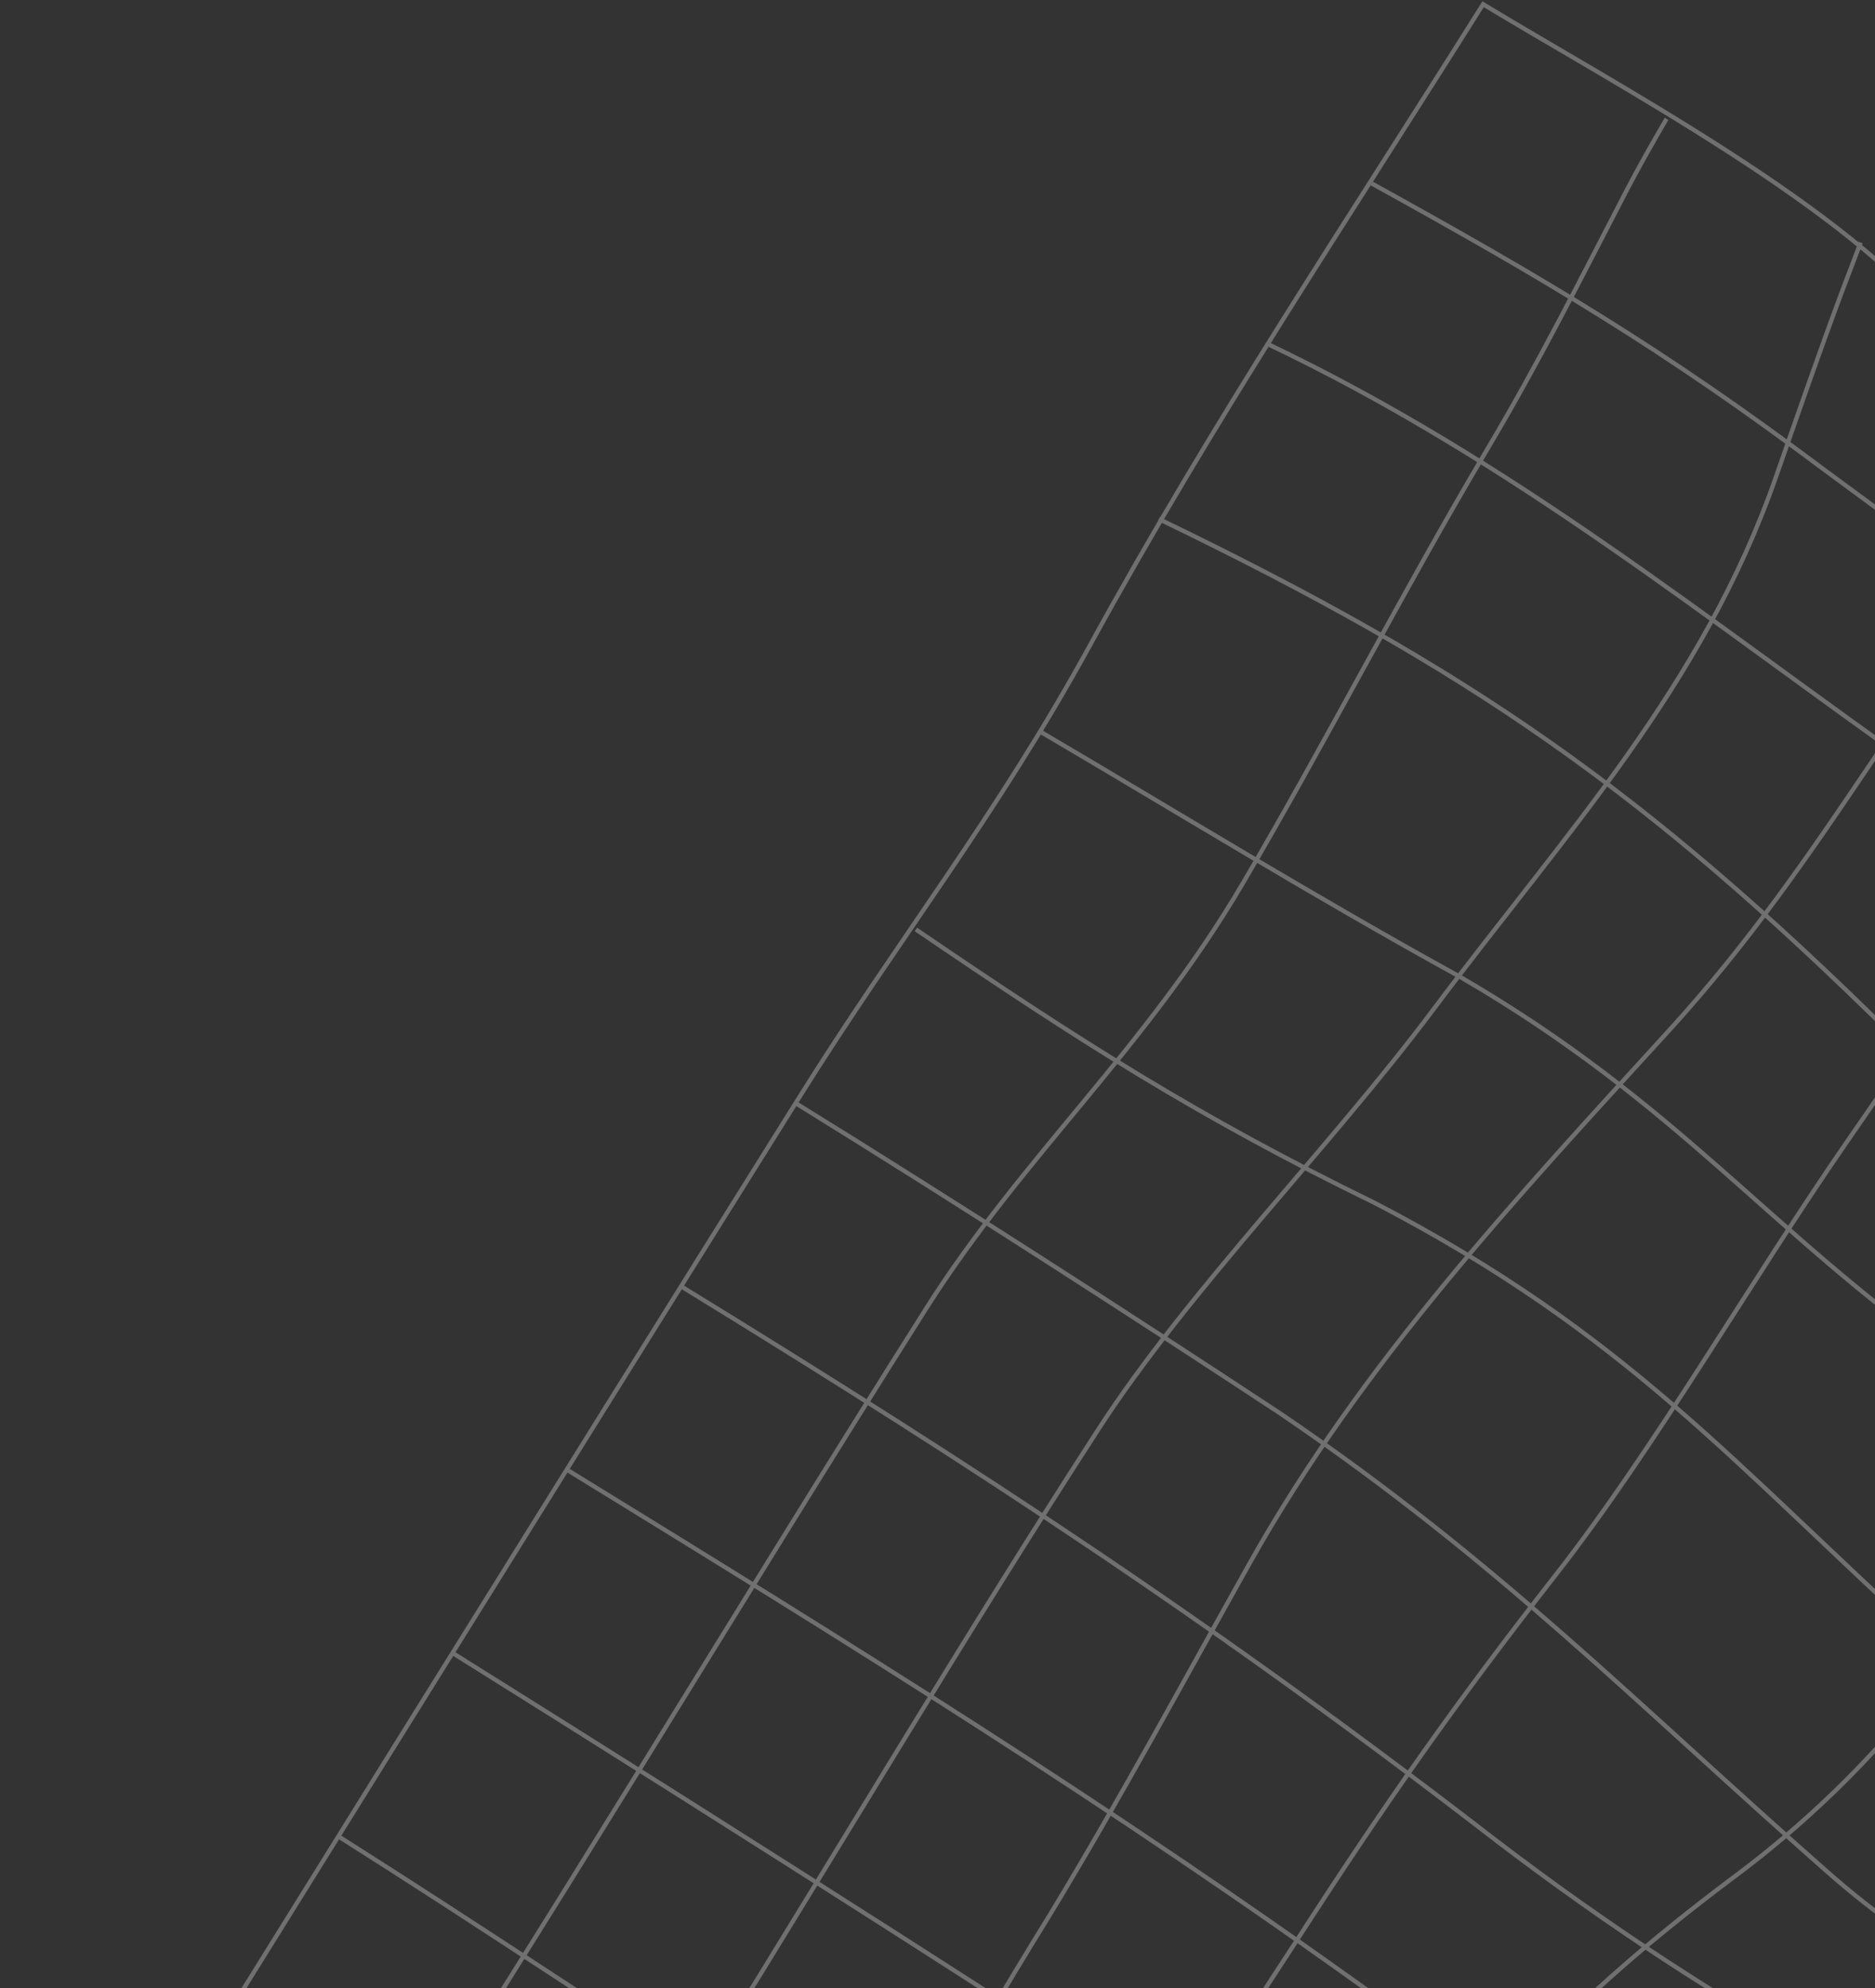 <?xml version="1.0" encoding="UTF-8"?> <svg xmlns="http://www.w3.org/2000/svg" width="864" height="916" viewBox="0 0 864 916" fill="none"><rect x="0" y="0" width="864" height="916" fill="#333333" stroke="none"/> <path opacity="0.3" d="M1.368 1094.39C123.691 897.888 245.798 701.155 368.58 505.081C414.224 432.191 459.223 375.739 502.086 297.591C559.88 192.221 619.998 102.936 683.404 1.953C743.348 38.335 855.238 97.621 895.148 151.754C939.05 213.427 988.268 322.484 1063.71 345.719C1151.62 369.106 1198.42 339.004 1298.91 389.966C1397.65 440.04 1477.96 494.802 1569.71 554.863L1579.94 561.555C1702.95 638.433 1826.05 715.168 1949.11 791.976C1843.7 960.84 1738.3 1129.7 1632.9 1298.57M631.788 84.35C711.811 128.559 766.092 160.583 839.815 215.818C897.237 258.324 919.528 272.353 970.582 325.579C1070.28 426.678 1126.21 404.034 1247.11 458.079C1362.47 509.65 1391.16 535.224 1485.41 612.922C1506.55 630.346 1526 644.065 1548.99 658.905C1664.84 731.335 1780.51 804.045 1896.4 876.41M583.757 158.296C697.508 212.338 787.343 286.198 889.891 358.296C913.257 374.722 936.443 391.233 959.549 408.028C1067.82 486.115 1112.18 499.69 1230.07 552.273C1336.46 599.723 1374.66 664.114 1466.22 726.203C1538.81 772.143 1612.48 816.671 1685.44 862.074L1696.04 868.672C1745.26 899.395 1794.48 930.118 1843.7 960.841M533.998 239.087C677.464 308.374 758.277 364.652 871.464 476.347C950.481 554.322 1023.98 564.284 1119.47 611.805C1231.2 667.412 1258.32 696.498 1353.33 769.455L1374.26 785.524C1440.52 831.028 1511.58 871.332 1580.05 913.603C1650.37 957.494 1720.69 1001.38 1791 1045.27M480 337.425C545.529 375.966 605.587 413.014 672.859 450.046C773.549 508.607 813.991 566.191 899.324 626.468C951.852 663.572 1049.43 690.2 1113.97 722.735C1202.28 767.253 1227.34 783.008 1303.07 846.811L1324.9 865.199C1362.6 896.476 1402.18 920.972 1443.71 946.588C1478.67 968.049 1513.61 989.533 1548.45 1011.2C1611.73 1050.7 1675.02 1090.2 1738.3 1129.7M422.04 428.173C496.714 479.039 552.138 514.548 633.666 554.263C749.843 614.728 798.391 674.172 891.014 758.321C971.536 831.476 1052.06 847.2 1155.1 865.322C1184.33 870.464 1203.46 875.241 1228.2 892.146C1262.25 918.42 1288.1 959.366 1328.91 989.606L1340.89 998.484C1350.22 1004.67 1359.73 1010.64 1369.18 1016.63C1474.65 1082.47 1580.13 1148.3 1685.6 1214.14M367.2 508.547C440.341 553.77 518.28 603.911 590.249 651.351C690.938 719.748 753.013 783.963 841.932 862.222C931.656 941.191 1005.3 940.743 1116.36 959.633C1152.61 966.015 1169.97 982.361 1196.81 1006.22C1251.79 1076.73 1305.61 1094.2 1379.89 1139.14C1433.01 1171.81 1485.13 1206.17 1537.97 1239.32C1566.1 1256.87 1594.23 1274.43 1622.35 1291.99L1632.9 1298.57M1632.9 1298.57C1593.24 1361.99 1553.15 1425.13 1513.19 1488.36C1458.11 1575.51 1408.97 1665.26 1354.08 1750.83C1325.22 1795.84 1296.63 1840.46 1268.17 1885.1M314.5 592.979C451.333 676.924 561.708 749.268 689.273 847.774C795.448 928.738 890.536 977.572 1011.27 1032.33C1108.8 1075.86 1108.59 1125.52 1195.12 1168.79C1249.24 1195.85 1299.72 1210.59 1354.12 1241.99C1373.38 1253.62 1392.4 1265.69 1411.44 1277.67C1467.69 1312.78 1523.95 1347.89 1580.2 1383M261.799 677.412C392.432 757.703 510.974 830.954 635.943 921.045C767.03 1012 880.02 1050.28 1006.75 1162.19C1103.68 1247.8 1092.01 1236.67 1209.11 1279.14C1279.52 1304.68 1360.95 1358.61 1423.37 1399.34C1458.21 1421.84 1492.61 1444.98 1527.5 1467.43M209.098 761.844C348.322 848.86 483.034 934.889 620.4 1024.84C682.723 1065.64 758.131 1095.86 824.25 1133.82C949.46 1209.43 962.097 1246.04 1057.76 1340.59C1165.2 1446.78 1203.74 1373.61 1260.21 1401.66C1278.36 1410.68 1300.3 1428.58 1316.78 1441.16C1369.63 1481.12 1418.61 1516.56 1474.82 1551.83M156.399 846.274C282.842 926.126 428.196 1028.56 558.483 1096.28C708.113 1167.92 842.626 1190.5 934.402 1344.98C980.346 1422.32 1026.34 1527.36 1133.35 1525.54C1218.54 1524.08 1196.68 1428.33 1339.43 1564.75C1369.29 1594.93 1390.69 1610.7 1425.27 1634.93M103.698 930.708C184.326 980.575 268.75 1022.4 334.084 1091.53C482.168 1236.44 485.005 1166.02 646.924 1243.7C818.118 1334.32 827.07 1401.86 951.789 1522.06C1099.25 1664.19 1146.68 1522.7 1272.02 1622.78C1304.72 1653.23 1313.18 1672.96 1356.11 1704.67L1375.4 1718.92M50.997 1015.14C88.253 1037.97 195.734 1091.87 210.333 1128.66C242.459 1209.8 275.874 1281.01 365.933 1309.36C459.574 1333.68 513.58 1270.12 638.034 1353.31C748.269 1430.33 758.954 1491.66 846.613 1572.03C984.884 1698.8 1106.66 1634.87 1235.08 1736.4C1264.41 1759.59 1289.28 1782.08 1320.18 1804.48M480.177 1393.25C562.404 1404.09 624.27 1445.3 673.191 1513.73M1209.25 1848.32C1223.33 1828.76 1237.82 1806.41 1253.55 1778.96C1303.54 1691.72 1335.77 1620.19 1376.97 1529.92C1416.69 1442.91 1489.33 1338.84 1541.43 1255.55C1646.65 1086.77 1752.8 918.573 1858.14 749.862L1864.73 739.307M1165.4 1820.96C1189.83 1788.06 1211.27 1744.88 1245.33 1670.91C1291.26 1571.18 1303.59 1480.77 1355.46 1377.66C1367.11 1354.51 1379.17 1332.18 1391.86 1309.58C1425.32 1252.33 1461.61 1196.5 1497.08 1140.46C1591.5 989.187 1685.92 837.914 1780.35 686.639M1106.4 1784.13C1132.72 1755.06 1157.22 1717.47 1186.15 1662.38C1240.97 1553.23 1243.51 1437.15 1284.99 1319.88C1305.37 1262.23 1319.54 1234.84 1353 1181.74C1366.3 1160.96 1379.69 1140.27 1392.94 1119.46C1493.95 957.628 1594.96 795.8 1695.97 633.971M1017.61 1728.71C1027.02 1719.82 1037.21 1709.66 1048.4 1697.94C1171.08 1567.95 1157.46 1534.76 1198.74 1371.31C1241.78 1200.86 1274.36 1132.27 1361.52 981.352C1374.1 959.716 1386.94 938.597 1400.23 917.395C1422.35 882.736 1444.69 848.255 1466.66 813.49C1512.77 739.612 1558.88 665.734 1605 591.857L1611.59 581.302M896.894 1653.36C913.74 1633.68 930.619 1613.1 947.871 1594.87C1058.11 1476.67 1073.8 1417.84 1141.11 1276.27C1166.47 1222.92 1176.02 1195.32 1194.3 1140.62C1211.64 1088.75 1239.84 1029.66 1264.95 980.995C1325.77 870.413 1372.63 769.396 1444.19 663.595C1474.28 618.789 1501.78 574.689 1529.04 528.119M735.082 1552.36C765.607 1502.61 807.207 1462.49 900.029 1397.01C981.091 1339.82 1090.25 1244.04 1128.81 1150.78C1140.4 1122.75 1150.44 1096.32 1163.17 1068.65C1206.85 972.726 1243.6 883.888 1283.61 786.683C1331.63 673.133 1398.68 584.79 1452.86 476.631M617.777 1479.14C637.738 1446.85 664.409 1417.94 701.061 1393.54C770.195 1347.9 834.711 1309.66 906.19 1268.28C1007.05 1209.88 1033.79 1144.12 1096.02 1053.39C1179.33 925.844 1196.75 867.07 1240.59 724.688C1273.22 622.775 1327.14 527.039 1370.07 428.749M523.925 1420.56C537.94 1389.99 555.21 1362.77 576.79 1342.56C621.056 1301.1 720.426 1256.7 778.07 1219.64C915.762 1130.8 1017.29 1057.96 1107.56 917.231C1191.74 779.744 1215.59 652.201 1232.51 495.259C1237.64 447.701 1256.16 419.62 1277.64 378.674M465.456 1384.07C492.124 1331.31 525.134 1282.34 571.984 1241.1C625.055 1194.39 682.151 1151.12 735.73 1103.38L747.015 1093.24C821.97 1027.83 880.708 1002.78 955.424 949.082C1048.6 882.123 1083.53 784.065 1122.15 680.052C1158.25 578.175 1143.34 560.59 1144.11 461.219C1144.46 415.315 1158.72 393.441 1182.96 356.344M407.421 1347.84C457.656 1252.27 480.85 1214.3 558.766 1128.38C609.901 1072.18 645.577 1008.66 702.429 949.215C732.689 917.577 762.126 892.461 797.057 866.171C865.025 816.08 919.71 747.806 949.855 668.906C972.71 609.085 993.904 564.317 1021.06 507.586C1047.66 451.99 1035.59 434.763 1079.69 374.196L1087.89 364.494L1098.08 353.466M329.139 1298.98C332.236 1293.02 335.384 1286.85 338.601 1280.39C386.629 1184.02 398.412 1180.65 462.335 1101.52C489.667 1067.69 523.545 1007.83 548.041 969.983C564.308 944.85 580.66 919.777 597.029 894.711C637.999 831.215 670.413 784.936 717.07 725.283C762.148 667.65 807.088 589.636 850.477 526.869C880.661 483.203 908.713 443.035 936.481 397.243C956.568 364.527 972.033 344.73 1007.11 328.012L1019.88 323.1M949.659 233.548C881.553 309.904 842.911 393.867 769.094 474.717C697.957 552.63 627.446 628.194 575.785 720.278C545.214 774.771 516.161 828.769 483.679 882.293C440.298 952.262 408.85 1012.97 352.474 1075.25C283.739 1146.44 253.456 1190.62 229.985 1237.09M154.562 1190.01C172.718 1155.89 194.548 1121.06 226.271 1082.83C272.097 1028.39 290.451 1006.29 328.541 944.905C387.122 850.518 446.106 751.125 506.184 658.379C547.449 594.674 612.561 529.048 660.475 465.09C721.356 383.82 784.563 316.51 818.379 219.679C828.235 191.452 837.876 163.598 848.313 135.568L857.387 111.751M85.053 1146.63C110.153 1106.2 135.591 1065.83 162.065 1025.31C253.386 885.306 337.509 743.78 426.546 603.173C471.268 532.55 527.759 483.425 572.777 406.791C611.376 341.08 646.116 272.941 685.811 206.171C709.088 167.014 728.614 128.038 749.561 87.698C755.501 76.32 761.508 65.804 767.956 54.728" stroke="#FDFDFD" stroke-width="2"></path> </svg> 